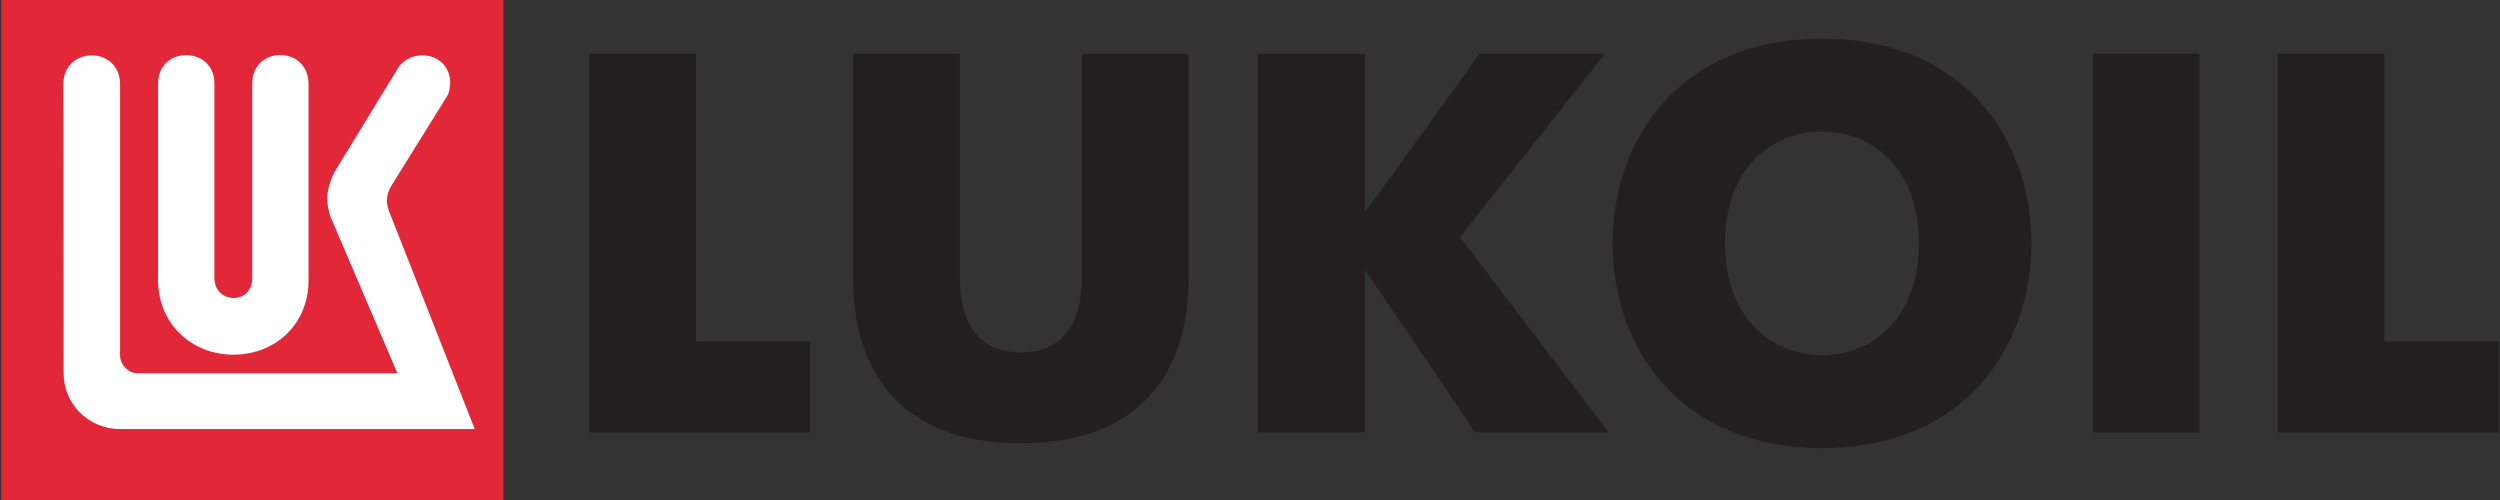 <svg width="200" height="40" viewBox="0 0 200 40" fill="none" xmlns="http://www.w3.org/2000/svg">
<rect x="0" y="0" width="200" height="40" fill="#333333" stroke="none"/>
<g clip-path="url(#clip0_9609_12571)">
<path d="M47.146 4.303H55.681V27.321H64.825V34.59H47.146V4.303Z" fill="#231F20"/>
<mask id="mask0_9609_12571" style="mask-type:luminance" maskUnits="userSpaceOnUse" x="-209" y="-67" width="2310" height="3246">
<path d="M-208.838 3178.11H2100.48V-66.863H-208.838V3178.11Z" fill="white"/>
</mask>
<g mask="url(#mask0_9609_12571)">
<path d="M68.257 22.345V4.303H76.792V22.172C76.792 24.033 77.141 28.184 81.668 28.184C86.199 28.184 86.548 24.033 86.548 22.172V4.303H95.083V22.345C95.083 25.591 94.385 35.454 81.668 35.454C68.955 35.454 68.257 25.591 68.257 22.345Z" fill="#231F20"/>
</g>
<path d="M100.647 4.302H109.182V17.022L118.372 4.302H128.389L116.805 18.968L128.691 34.59H118.023L109.182 21.566V34.59H100.647V4.302ZM167.431 4.301H175.965V34.589H167.431V4.301ZM182.218 4.302H190.753V27.32H199.9V34.59H182.218V4.302Z" fill="#231F20"/>
<mask id="mask1_9609_12571" style="mask-type:luminance" maskUnits="userSpaceOnUse" x="-209" y="-67" width="2310" height="3246">
<path d="M-208.838 3178.11H2100.48V-66.863H-208.838V3178.11Z" fill="white"/>
</mask>
<g mask="url(#mask1_9609_12571)">
<path d="M153.512 19.468C153.512 13.49 149.811 10.526 145.757 10.526C141.703 10.526 138.002 13.49 138.002 19.468C138.002 25.447 141.703 28.411 145.757 28.411C149.811 28.411 153.512 25.447 153.512 19.468ZM129.002 19.468C129.002 11.189 134.352 3.087 145.757 3.087C157.167 3.087 162.513 11.189 162.513 19.468C162.513 27.748 157.167 35.85 145.757 35.85C134.352 35.85 129.002 27.748 129.002 19.468Z" fill="#231F20"/>
</g>
<path d="M0.1 0H40.275V40.001H0.1V0Z" fill="#E22739"/>
<mask id="mask2_9609_12571" style="mask-type:luminance" maskUnits="userSpaceOnUse" x="-209" y="-67" width="2310" height="3246">
<path d="M-208.838 3178.11H2100.48V-66.863H-208.838V3178.11Z" fill="white"/>
</mask>
<g mask="url(#mask2_9609_12571)">
<path d="M35.831 7.591L31.319 14.841C30.826 15.655 30.9 16.294 31.129 16.911L37.98 34.325H9.606C7.061 34.325 5.091 32.294 5.091 29.873L5.063 6.693C5.133 3.698 9.525 3.648 9.606 6.682V28.409C9.598 29.099 10.207 29.873 11.011 29.854H31.793L26.412 17.273C26.272 16.792 26.175 16.314 26.175 15.832C26.175 15.3 26.412 14.448 26.765 13.754L31.703 5.676C32.068 4.951 32.805 4.461 33.682 4.427C34.912 4.373 35.963 5.213 36.017 6.512C36.021 6.77 35.959 7.337 35.831 7.591Z" fill="white"/>
<path d="M20.181 22.23V6.682C20.181 3.648 24.635 3.625 24.685 6.682V22.4C24.685 25.996 21.981 28.374 18.668 28.374C15.359 28.374 12.647 25.938 12.647 22.4V6.682C12.647 3.648 17.151 3.648 17.151 6.682V22.23C17.151 24.315 20.181 24.443 20.181 22.23Z" fill="white"/>
</g>
</g>
<defs>
<clipPath id="clip0_9609_12571">
<rect width="200" height="40" fill="white"/>
</clipPath>
</defs>
</svg>
